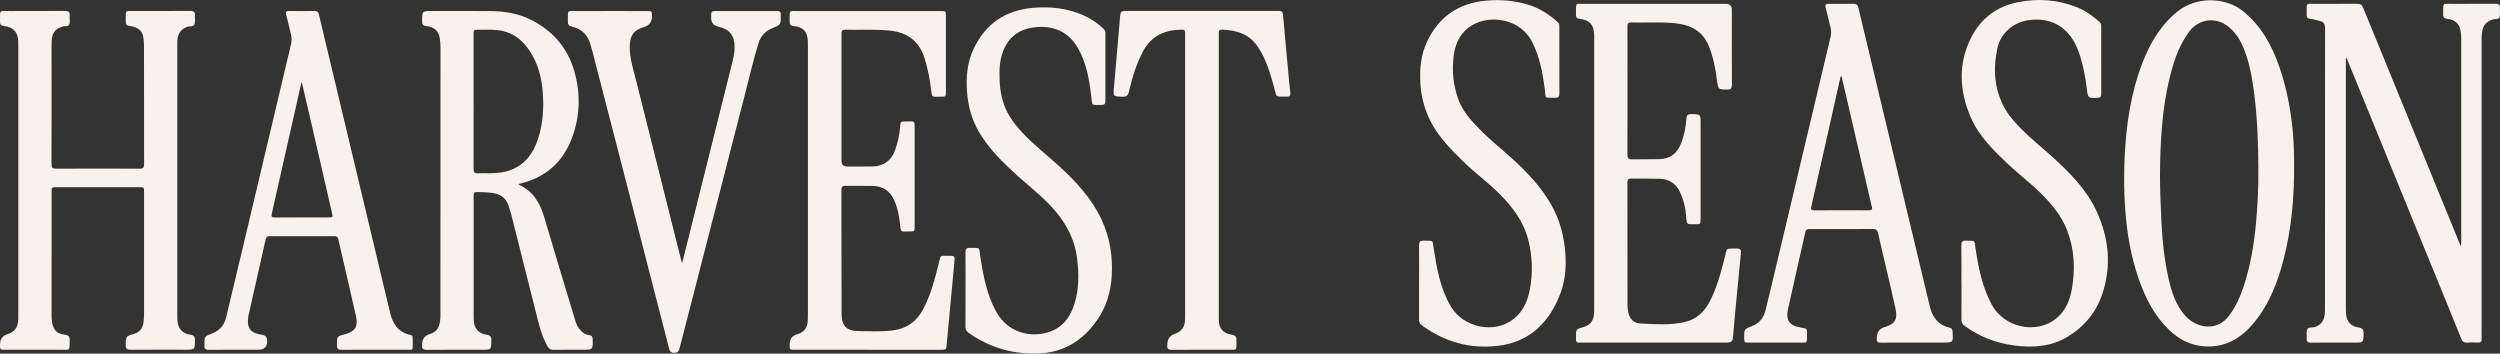 <svg viewBox="0 0 1205.04 170.44" xmlns="http://www.w3.org/2000/svg" id="Layer_2"><rect x="0" y="0" width="1205.04" height="170.44" fill="#333333" stroke="none"/><defs><style>.cls-1{fill:#f7f3ec;}</style></defs><g id="Layer_1-2"><path d="M24.85,123.01c0,9.73,0,19.46,0,29.19,0,1.03.06,2.08.23,3.1.65,3.78,2.33,5.55,6.08,6.03,1.86.24,2.48.96,2.43,2.81-.13,5.3.38,4.42-4.37,4.44-8.87.05-17.75.01-26.62.01-2.58,0-2.58,0-2.59-2.49q-.02-3.91,3.66-5.04c3.18-.98,4.79-2.97,5.1-6.39.08-.91.05-1.83.05-2.75,0-43.27,0-86.54,0-129.81,0-.67,0-1.35-.01-2.02-.12-4.51-2.33-7.05-6.86-7.55C.49,12.37-.04,11.85,0,10.37c.15-5.97-.84-5.01,5.02-5.05,8.75-.06,17.5.02,26.26-.05,1.77-.01,2.51.58,2.29,2.32-.02.18,0,.37,0,.55-.06,1.22.33,2.54-.22,3.63-.61,1.22-2.1.65-3.16,1.01-3.87,1.32-5.21,3.11-5.32,7.77-.08,3.49-.02,6.98-.02,10.47,0,15.97.03,31.95-.04,47.92,0,1.86.51,2.38,2.37,2.37,13.34-.08,26.68-.07,40.03,0,1.8,0,2.25-.56,2.25-2.3-.06-18.97-.03-37.95-.05-56.92,0-1.46-.14-2.94-.37-4.38-.44-2.84-2.67-4.76-6.32-5.16-1.69-.18-2.16-.82-2.11-2.41.16-5.66-.79-4.8,4.88-4.83,8.69-.05,17.38.03,26.07-.05,1.84-.02,2.65.55,2.37,2.41,0,.06,0,.12,0,.18-.03,1.28.25,2.68-.18,3.82-.53,1.39-2.26.8-3.43,1.21-3.11,1.11-4.58,3.31-4.82,6.47-.07.91-.04,1.84-.04,2.75,0,43.27,0,86.54,0,129.81,0,.86-.02,1.72.04,2.57.28,3.86,2.37,6.27,6.18,6.82,1.76.26,2.32.96,2.29,2.73-.09,4.53-.01,4.53-4.6,4.53-8.81,0-17.63-.04-26.44.03-1.73.01-2.36-.47-2.33-2.27.07-4.13-.03-4.19,3.81-5.32,2.95-.87,4.47-2.75,4.78-5.78.14-1.4.25-2.8.25-4.21,0-19.4,0-38.8,0-58.2,0-2.58,0-2.59-2.48-2.59-13.22,0-26.44,0-39.66,0-2.42,0-2.43.01-2.43,2.46,0,10.1,0,20.2,0,30.3Z" class="cls-1"></path><path d="M418.32,168.59c-11.75,0-23.5,0-35.26,0-2.4,0-2.42-.03-2.44-2.49q-.04-3.91,3.56-4.96c3.37-.99,4.97-2.98,5.18-6.48.06-1.04.07-2.08.07-3.12,0-42.97,0-85.94,0-128.91,0-.92,0-1.84-.04-2.75-.2-4.63-2.17-6.86-6.8-7.33-1.66-.17-2.01-.88-1.98-2.34.11-5.77-.66-4.86,4.85-4.87,22.59-.03,45.17-.02,67.76-.01,2.72,0,2.73,0,2.73,2.77,0,11.94,0,23.87,0,35.81,0,2.7,0,2.74-2.79,2.7-3.96-.06-3.86.73-4.41-3.8-.61-4.98-1.57-9.89-3.08-14.7-2.62-8.36-8.4-12.58-16.96-13.39-7.15-.68-14.31-.25-21.47-.39-1.37-.03-1.63.67-1.62,1.82.03,5.2,0,10.41,0,15.61,0,15.24,0,30.48,0,45.72q0,2.78,2.86,2.78c4.04,0,8.08.03,12.12-.04,5.28-.09,9.22-2.96,10.91-7.98,1.2-3.54,2.07-7.16,2.34-10.91.2-2.8.25-2.82,3.05-2.79,4.17.05,3.97-.72,3.97,3.89,0,15.49,0,30.97,0,46.46,0,2.67-.01,2.72-2.63,2.67-4.21-.09-3.94.93-4.49-4.07-.44-4.02-1.25-7.99-3.06-11.66-2-4.06-5.41-6.07-9.87-6.19-4.47-.12-8.94-.01-13.4-.07-1.35-.02-1.83.49-1.83,1.83.03,20.02-.01,40.03.07,60.05.02,5.62,2.55,8.11,8.11,8.15,5.56.04,11.13.37,16.68-.35,6.49-.84,11.24-4.17,14.35-9.89,3.8-7.01,5.77-14.66,7.67-22.33,1.07-4.32.51-3.69,4.55-3.74,3.32-.03,3.3,0,2.98,3.34-1.23,13.08-2.46,26.17-3.67,39.25-.25,2.66-.27,2.72-2.96,2.72-11.69,0-23.38,0-35.07,0Z" class="cls-1"></path><path d="M180.71,168.59c-5.39,0-10.77-.05-16.16.03-1.62.02-2.12-.56-2.13-2.13-.03-4.36-.08-4.36,3.93-5.4,4.64-1.21,6.35-3.74,5.3-8.4-2.8-12.47-5.73-24.91-8.58-37.37-.25-1.09-.8-1.48-1.91-1.48-10.4.03-20.81.03-31.21,0-1.12,0-1.65.41-1.89,1.5-2.73,12.17-5.48,24.34-8.23,36.5-.05.24-.11.48-.15.72-.83,5.54,1.03,8.03,6.59,8.82q2.53.36,2.54,2.95.01,4.25-4.29,4.25c-7.89,0-15.79-.05-23.68.04-1.78.02-2.5-.57-2.29-2.31,0-.06,0-.12,0-.18-.04-3.91-.06-3.96,3.58-5.35,3.59-1.37,5.92-3.89,6.82-7.59,2.73-11.23,5.39-22.48,8.06-33.72,7.76-32.73,15.49-65.46,23.27-98.18.4-1.66.34-3.24-.07-4.87-.79-3.14-1.48-6.31-2.28-9.45-.31-1.22.02-1.68,1.3-1.67,4.16.04,8.32.06,12.48,0,1.36-.02,1.76.67,2.04,1.82,5.48,23.02,10.99,46.04,16.49,69.06,5.94,24.86,11.9,49.72,17.8,74.59,1.27,5.35,3.91,9.32,9.58,10.64.6.14,1.26.33,1.28,1.1.04,1.71.08,3.43,0,5.14-.06,1.21-1.11.93-1.84.93-5.45.02-10.89.01-16.34.01ZM145.45,39.59c-.2.56-.31.78-.36,1.02-4.69,20.81-9.37,41.62-14.09,62.42-.31,1.39-.04,1.82,1.44,1.81,8.5-.06,17-.03,25.51-.03,2.6,0,2.58,0,2.01-2.46-2.76-11.97-5.51-23.95-8.27-35.92-2.03-8.81-4.09-17.62-6.23-26.84Z" class="cls-1"></path><path d="M328.8,126.87c1.11-4.42,2.09-8.3,3.06-12.19,7.1-28.42,14.2-56.84,21.28-85.26.56-2.26.96-4.54.95-6.89-.04-5.47-2.5-8.52-7.86-9.69q-3.44-.75-3.44-4.24c0-.55.03-1.1,0-1.65-.04-1.16.5-1.63,1.66-1.63,10.04.02,20.08.02,30.11,0,1.21,0,1.88.39,1.76,1.7-.01.12,0,.24,0,.37.09,4.47.11,4.51-4.02,6.17-3.49,1.41-5.71,3.94-6.78,7.47-2.43,8.02-4.32,16.19-6.41,24.3-10.55,40.87-21.07,81.74-31.56,122.63-.38,1.5-.98,2.09-2.59,2.12-1.73.03-2.14-.86-2.49-2.25-8.4-32.64-16.82-65.28-25.25-97.92-3.93-15.22-7.87-30.44-11.81-45.66-.25-.95-.56-1.88-.81-2.82-1.29-4.69-4.29-7.59-9.04-8.62-1.37-.3-1.89-1-1.86-2.42.13-6.04-.71-5.03,5.04-5.05,11.02-.06,22.03-.02,33.05-.01,2.42,0,2.44.03,2.46,2.47q.02,4.1-3.87,5.23c-4.81,1.4-6.68,3.96-6.84,8.93-.19,5.93,1.72,11.47,3.12,17.08,7.13,28.6,14.33,57.19,21.52,85.78.13.51.3,1.02.61,2.07Z" class="cls-1"></path><path d="M465.41,139.62c0-5.94.05-11.87-.03-17.81-.02-1.68.41-2.43,2.25-2.36,5.24.19,4.11-.74,4.92,4.48,1.4,9.03,3.11,17.99,7.52,26.13,6.33,11.69,19.56,13.28,28.32,8.82,5.18-2.64,7.93-7.34,9.58-12.68,2.15-6.96,2.09-14.09,1.25-21.26-1.22-10.36-6.13-18.81-13.22-26.2-4.97-5.18-10.64-9.57-15.94-14.38-6.89-6.26-13.55-12.76-18.28-20.93-3.53-6.11-5.23-12.74-5.7-19.73-.46-6.93.2-13.74,3.18-20.07,5.72-12.17,15.36-18.74,28.81-19.87,8.2-.69,16.12.18,23.71,3.41,3.69,1.57,6.99,3.77,9.94,6.49.72.66,1.1,1.36,1.1,2.38-.03,10.89-.03,21.79,0,32.68,0,1.34-.48,1.89-1.81,1.86-5.18-.13-4.43.84-5.05-4.45-.94-7.99-2.3-15.89-6.4-22.99-4.54-7.86-11.57-10.9-20.41-10.04-8.32.81-13.74,5.25-16.22,13.24-.88,2.83-1.13,5.78-1.16,8.7-.06,5.09.38,10.14,2.05,15.01,1.82,5.32,5.1,9.72,8.87,13.78,5.47,5.89,11.85,10.78,17.76,16.19,8.16,7.48,15.69,15.49,20.46,25.67,4.11,8.78,5.56,18.01,4.94,27.67-.49,7.51-2.6,14.44-6.83,20.63-7.12,10.41-16.81,16.28-29.69,16.43-11.88.14-22.68-3.08-32.39-9.97-1.13-.8-1.59-1.66-1.57-3.03.06-5.94.02-11.87.03-17.81Z" class="cls-1"></path><path d="M587.49,85.53c0,22.22,0,44.44,0,66.65,0,1.16-.05,2.34.1,3.48.39,3.03,2.49,5.15,5.9,5.63,1.88.27,2.6.93,2.52,2.89-.19,5.13.61,4.37-4.39,4.39-8.87.04-17.75-.04-26.62.05-1.89.02-2.6-.59-2.32-2.41,0-.06,0-.12,0-.18q-.01-3.83,3.51-5.06c3.34-1.17,4.9-3.29,5.02-6.86.03-.79.03-1.59.03-2.39,0-44.68,0-89.36,0-134.04,0-.61-.03-1.22,0-1.84.04-1.06-.37-1.56-1.5-1.55-8.1.06-14.69,2.82-18.71,10.31-3.3,6.15-5.26,12.77-6.86,19.5-.45,1.89-1.18,2.6-3.18,2.53-4.43-.16-4.42-.04-4.04-4.43,1.02-11.63,2.04-23.26,3.01-34.89.12-1.43.63-2.04,2.14-2.04,24.79.03,49.58.03,74.37,0,1.26,0,1.84.35,1.96,1.74.8,9.32,1.69,18.62,2.55,27.93.29,3.16.54,6.33.96,9.48.22,1.66-.32,2.2-1.94,2.16-5.64-.14-4.42.72-5.86-4.48-1.88-6.78-3.8-13.54-7.81-19.5-4.2-6.25-10.38-8.15-17.44-8.32-1.04-.03-1.44.45-1.4,1.44.02.55,0,1.1,0,1.65,0,22.71,0,45.41,0,68.12Z" class="cls-1"></path><path d="M249.9,88.96c6.97,3.05,10.36,8.73,12.39,15.62,4.65,15.79,9.44,31.53,14.2,47.28.65,2.15,1.11,4.4,2.48,6.28,1.27,1.74,2.77,3.11,5.01,3.38,1.13.14,1.65.63,1.69,1.89.14,5.18.18,5.18-5.05,5.18-4.59,0-9.18-.06-13.77.04-1.52.03-2.29-.58-3-1.83-2.89-5.08-4.15-10.7-5.55-16.27-3.99-15.84-7.97-31.68-11.97-47.51-.36-1.42-.87-2.8-1.34-4.19-1.31-3.86-4.31-5.47-8.09-5.9-2-.23-4.03-.3-6.04-.34-2.55-.05-2.56-.01-2.56,2.47,0,5.63,0,11.26,0,16.89,0,13.22,0,26.44,0,39.66,0,.92,0,1.84.04,2.75.2,3.98,2.28,6.42,6.2,6.98,1.75.25,2.34.93,2.3,2.71-.1,4.54-.01,4.54-4.59,4.54-8.81,0-17.63-.05-26.44.04-1.88.02-2.6-.58-2.33-2.4,0-.06,0-.12,0-.18q-.01-3.87,3.54-4.96c3.65-1.12,4.97-3.13,5.26-8.04.04-.67.02-1.35.02-2.02,0-42.72,0-85.45.02-128.17,0-1.6-.16-3.18-.4-4.75-.47-3.11-2.71-5.17-6.39-5.54-1.75-.18-2.08-.9-2.07-2.45.04-4.8-.01-4.8,4.73-4.8,9.43,0,18.85-.07,28.28.02,6.72.07,13.28,1.12,19.39,4.16,10.52,5.25,17.68,13.49,20.94,24.75,3.14,10.86,2.83,21.81-1.18,32.43-4.35,11.52-12.63,18.81-24.66,21.74-.24.06-.47.11-.71.18-.05.01-.08.08-.34.36ZM228.29,48.83c0,10.89.02,21.78-.02,32.67,0,1.47.39,2.12,1.96,2.04,2.01-.11,4.04,0,6.05-.03,3.31-.04,6.59-.34,9.73-1.51,7.06-2.63,11.04-8.05,13.3-14.92,2.4-7.3,2.87-14.82,2.32-22.46-.51-7.08-2.23-13.72-6.1-19.75-3.69-5.76-8.63-9.55-15.63-10.34-3.06-.34-6.11-.15-9.16-.21-2.45-.05-2.46,0-2.46,2.4,0,10.71,0,21.41,0,32.12Z" class="cls-1"></path><path d="M1130.74,28.02v2c0,39.3,0,78.59,0,117.89,0,1.04-.01,2.08.05,3.12.22,3.85,2.31,6.32,6.14,6.84,1.89.26,2.4,1.04,2.36,2.85-.1,4.42-.02,4.42-4.53,4.42-6.92,0-13.83-.04-20.75.03-1.55.01-2.3-.42-2.16-2.07.12-1.4-.23-2.93.23-4.18.54-1.47,2.37-.89,3.59-1.27,3.1-.97,4.56-3.12,4.92-6.18.11-.97.08-1.96.08-2.93,0-44.99-.01-89.98.05-134.97,0-2.04-.65-2.99-2.54-3.46-1.6-.39-3.18-.91-4.83-1.07-1.07-.11-1.5-.61-1.49-1.66.09-6.71-.9-5.43,5.09-5.5,6.43-.08,12.85.02,19.28-.05,1.51-.02,2.27.48,2.85,1.9,10.16,24.93,20.38,49.83,30.58,74.74,5.33,13.02,10.66,26.05,15.99,39.07.11.28.26.55.57,1.2.07-.78.14-1.21.14-1.63,0-32.87,0-65.74-.01-98.61,0-1.4-.16-2.81-.43-4.19-.56-2.94-2.76-4.84-6.29-5.22-1.65-.17-2.01-.88-1.99-2.35.11-5.78-.66-4.84,4.84-4.88,6.73-.05,13.47.03,20.2-.04,1.72-.02,2.56.48,2.3,2.28-.03.18,0,.37,0,.55-.04,1.22.23,2.57-.2,3.63-.53,1.28-2.17.73-3.29,1.12-3.66,1.28-5.02,3.23-5.3,8.05-.04.73-.02,1.47-.02,2.2,0,47.13,0,94.26,0,141.39,0,.67-.07,1.35.01,2.02.19,1.62-.49,2.2-2.09,2.08-1.58-.11-3.19-.12-4.77,0-1.58.12-2.38-.46-2.99-1.96-6.17-15.26-12.42-30.48-18.65-45.71-12.06-29.51-24.12-59.01-36.18-88.52-.14-.33-.29-.66-.44-.99-.11.01-.22.03-.34.04Z" class="cls-1"></path><path d="M1105.78,78.65c.17,16.55-1.26,31.26-4.87,45.69-2.85,11.37-7.02,22.21-14.6,31.36-6.11,7.38-13.72,11.91-23.73,11.24-6.66-.45-12.23-3.29-16.96-7.83-7.07-6.77-11.41-15.24-14.61-24.33-3.89-11.03-5.8-22.46-6.64-34.11-.6-8.25-.64-16.51-.26-24.75.72-15.71,2.95-31.18,8.71-45.94,3.65-9.35,8.63-17.79,16.56-24.28,8.89-7.28,22.88-7.48,31.83-.28,8.7,7.01,13.81,16.37,17.43,26.69,4.08,11.63,6.07,23.65,6.87,35.92.27,4.1.19,8.19.29,10.6ZM1041.14,84.82c.05,7.14.33,14.65.7,22.17.46,9.17,1.4,18.28,3.43,27.25,1.48,6.55,3.53,12.89,8.12,18.04,4.99,5.6,15.09,8.08,21.25-.37,3-4.12,5.1-8.64,6.69-13.41,3.23-9.67,4.98-19.64,5.99-29.77.9-9.08,1.31-18.18,1.26-27.28-.07-12.28-.49-24.57-2.07-36.78-.96-7.41-2.27-14.75-5.15-21.71-1.66-4-3.97-7.56-7.46-10.27-5.11-3.95-11.55-3.89-16.49.2-1.3,1.07-2.28,2.39-3.2,3.76-4.49,6.66-6.83,14.19-8.65,21.89-3.55,15.09-4.32,30.47-4.41,46.29Z" class="cls-1"></path><path d="M797.33,165.14c-11.75,0-23.5,0-35.25,0-2.4,0-2.42-.03-2.43-2.49-.03-3.96-.04-4.01,3.69-5.03,2.97-.81,4.54-2.74,4.93-5.7.14-1.09.15-2.2.15-3.29,0-43.39,0-86.78,0-130.18,0-.49,0-.98,0-1.47-.07-4.96-2.1-7.31-7.03-7.92-1.34-.17-1.78-.71-1.75-1.99.12-6.24-.84-5.18,5.05-5.2,22.4-.05,44.8-.02,67.2-.02q2.89,0,2.89,2.94c0,12-.03,23.99.03,35.99,0,1.68-.39,2.41-2.23,2.39-4.41-.05-4.37.03-4.99-4.67-.75-5.65-1.78-11.21-4.02-16.52-2.62-6.18-7.38-9.37-13.8-10.44-6.2-1.03-12.45-.62-18.68-.69-1.59-.02-3.19.07-4.77-.02-1.47-.09-1.89.5-1.88,1.92.06,6.73.03,13.46.03,20.2,0,13.83.03,27.66-.04,41.49-.01,1.86.51,2.44,2.38,2.38,4.16-.13,8.32-.01,12.48-.07,5.61-.08,9-2.52,11.05-7.72,1.5-3.8,2.25-7.75,2.52-11.79.11-1.58.57-2.26,2.29-2.23,4.57.06,4.57-.02,4.57,4.56,0,15.24,0,30.48,0,45.72,0,2.78,0,2.81-2.69,2.79-3.8-.03-4,.52-4.28-3.69-.28-4.15-1.24-8.22-3.08-12.02-1.96-4.04-5.25-6.07-9.64-6.2-4.59-.14-9.18-.02-13.77-.08-1.33-.02-1.82.42-1.82,1.79.03,19.65.02,39.29.04,58.94,0,1.28.16,2.57.4,3.83.54,2.84,2.57,5.13,5.61,5.27,7.19.34,14.44.95,21.57-.68,5.25-1.2,9.02-4.44,11.61-9.12,3.75-6.76,5.64-14.18,7.58-21.57,1.45-5.51.19-4.62,5.99-4.75,1.54-.03,2.07.57,1.91,2.08-.57,5.65-1.1,11.31-1.63,16.97-.68,7.24-1.44,14.48-2.02,21.73-.36,4.55-.24,4.56-4.75,4.56-11.14,0-22.28,0-33.42,0Z" class="cls-1"></path><path d="M922.79,165.14c-5.39,0-10.77-.04-16.16.03-1.51.02-2.17-.48-1.98-2,0-.06,0-.12,0-.18q-.05-4.24,3.89-5.37c4.83-1.38,6.24-3.61,5.13-8.84-1.45-6.82-3.11-13.59-4.69-20.38-1.23-5.3-2.53-10.59-3.7-15.9-.33-1.49-.89-2.13-2.55-2.12-10.1.08-20.19.05-30.29.03-1.13,0-1.92.08-2.24,1.49-2.76,12.41-5.65,24.8-8.38,37.22-1.14,5.2.82,7.95,6.14,8.75,3.42.51,3.02.66,3.03,3.5.02,4.41.14,3.75-3.73,3.76-8.02.03-16.03.01-24.05,0-2.47,0-2.47,0-2.48-2.38-.02-4.04-.04-4.07,3.77-5.55,3.5-1.35,5.57-3.98,6.46-7.47,1.84-7.23,3.53-14.5,5.25-21.76,8.71-36.71,17.41-73.42,26.14-110.13.38-1.6.39-3.11-.02-4.7-.82-3.14-1.49-6.31-2.32-9.44-.38-1.45.12-1.87,1.5-1.86,3.85.04,7.71.08,11.57-.02,1.62-.04,2.36.47,2.75,2.13,4.8,20.29,9.68,40.57,14.54,60.85,6.6,27.6,13.19,55.19,19.8,82.79,1.24,5.18,3.95,9.06,9.47,10.32,1.06.24,1.47.85,1.54,1.93.31,5.29.34,5.29-4.98,5.29-4.47,0-8.93,0-13.4,0ZM887.6,36.63c-.57.45-.57.96-.67,1.4-2.27,10.14-4.53,20.29-6.81,30.43-2.33,10.38-4.67,20.75-7.05,31.11-.3,1.33-.12,1.83,1.41,1.82,8.69-.07,17.38-.05,26.07-.01,1.52,0,2.27-.33,1.64-1.98-.15-.4-.2-.83-.3-1.25-3.74-16.15-7.48-32.3-11.22-48.44-1-4.33-2.03-8.65-3.07-13.08Z" class="cls-1"></path><path d="M684.03,136.09c0-5.88.04-11.75-.03-17.63-.02-1.74.39-2.56,2.35-2.46,4.85.24,3.98-.9,4.81,4.4,1.46,9.39,3.16,18.72,8.03,27.09,6.18,10.6,21.27,13.65,30.63,6.09,4.49-3.63,6.61-8.79,7.63-14.28,1.47-7.91,1.2-15.84-.8-23.65-2.29-8.96-7.64-16.02-14.07-22.41-5.48-5.44-11.75-9.99-17.27-15.38-5.57-5.44-11.03-10.97-14.91-17.82-3.47-6.12-5.31-12.72-5.74-19.73-.43-7.06.19-13.98,3.28-20.42,5.75-11.99,15.34-18.46,28.63-19.6,6.8-.58,13.43-.01,19.95,1.94,5.5,1.65,10.18,4.71,14.43,8.49.63.56.67,1.27.67,2.01,0,10.83-.01,21.67.02,32.5,0,1.46-.58,1.93-1.97,1.9-5.76-.1-4.39.63-5.1-4.6-1.05-7.73-2.46-15.3-6.08-22.35-6.48-12.64-24.04-13.77-32.36-5.37-3.32,3.35-4.85,7.58-5.43,12.18-.89,6.97-.21,13.8,2.06,20.44,1.97,5.78,5.95,10.22,10.07,14.5,5.06,5.25,10.81,9.75,16.2,14.64,7.27,6.61,13.98,13.74,18.84,22.37,3.52,6.26,5.52,13.04,6.36,20.17.88,7.44.64,14.86-1.94,21.92-5.19,14.17-14.84,23.79-30.18,25.65-13.38,1.62-25.86-1.83-36.87-9.95-1.06-.78-1.24-1.7-1.23-2.85.02-5.94,0-11.87,0-17.81Z" class="cls-1"></path><path d="M945.43,136.12c0-5.94.06-11.87-.03-17.81-.03-1.73.44-2.39,2.26-2.31,4.69.21,3.9-.78,4.65,4.18,1.4,9.22,3.24,18.31,7.73,26.64,5.95,11.06,21.37,14.49,31,6.77,4.47-3.58,6.64-8.65,7.6-14.09,1.71-9.66,1.34-19.26-2.27-28.53-2.72-6.98-7.4-12.6-12.67-17.81-5.01-4.96-10.64-9.2-15.76-14.03-7.1-6.7-14.11-13.53-18.05-22.67-5.49-12.75-6.11-25.75.22-38.33,4.6-9.14,12.26-14.98,22.45-17.04,9.76-1.97,19.35-1.3,28.64,2.43,4.08,1.64,7.58,4.2,10.86,7.09.62.55.75,1.23.75,1.98,0,10.89-.01,21.79.02,32.68,0,1.31-.45,1.84-1.81,1.88-4.47.14-4.58.2-5.12-4.22-.65-5.36-1.59-10.64-3.22-15.79-1.49-4.71-3.54-9.12-7.27-12.56-4.31-3.98-9.53-5.39-15.22-5.11-4.76.24-9.09,1.76-12.62,5.17-2.51,2.43-4.12,5.4-4.82,8.71-2.15,10.24-1.49,20.18,3.91,29.45,2.15,3.68,5.07,6.75,8.05,9.74,4.62,4.64,9.75,8.73,14.6,13.12,8.37,7.59,16.36,15.58,21.2,26.01,6.04,12.98,7.4,26.49,2.79,40.17-2.98,8.84-8.77,15.74-16.87,20.57-7.93,4.73-16.55,5.26-25.39,4.12-8.76-1.13-16.81-4.18-24-9.41-1.1-.8-1.61-1.62-1.6-3.01.07-6,.03-12,.03-17.99Z" class="cls-1"></path></g></svg>
